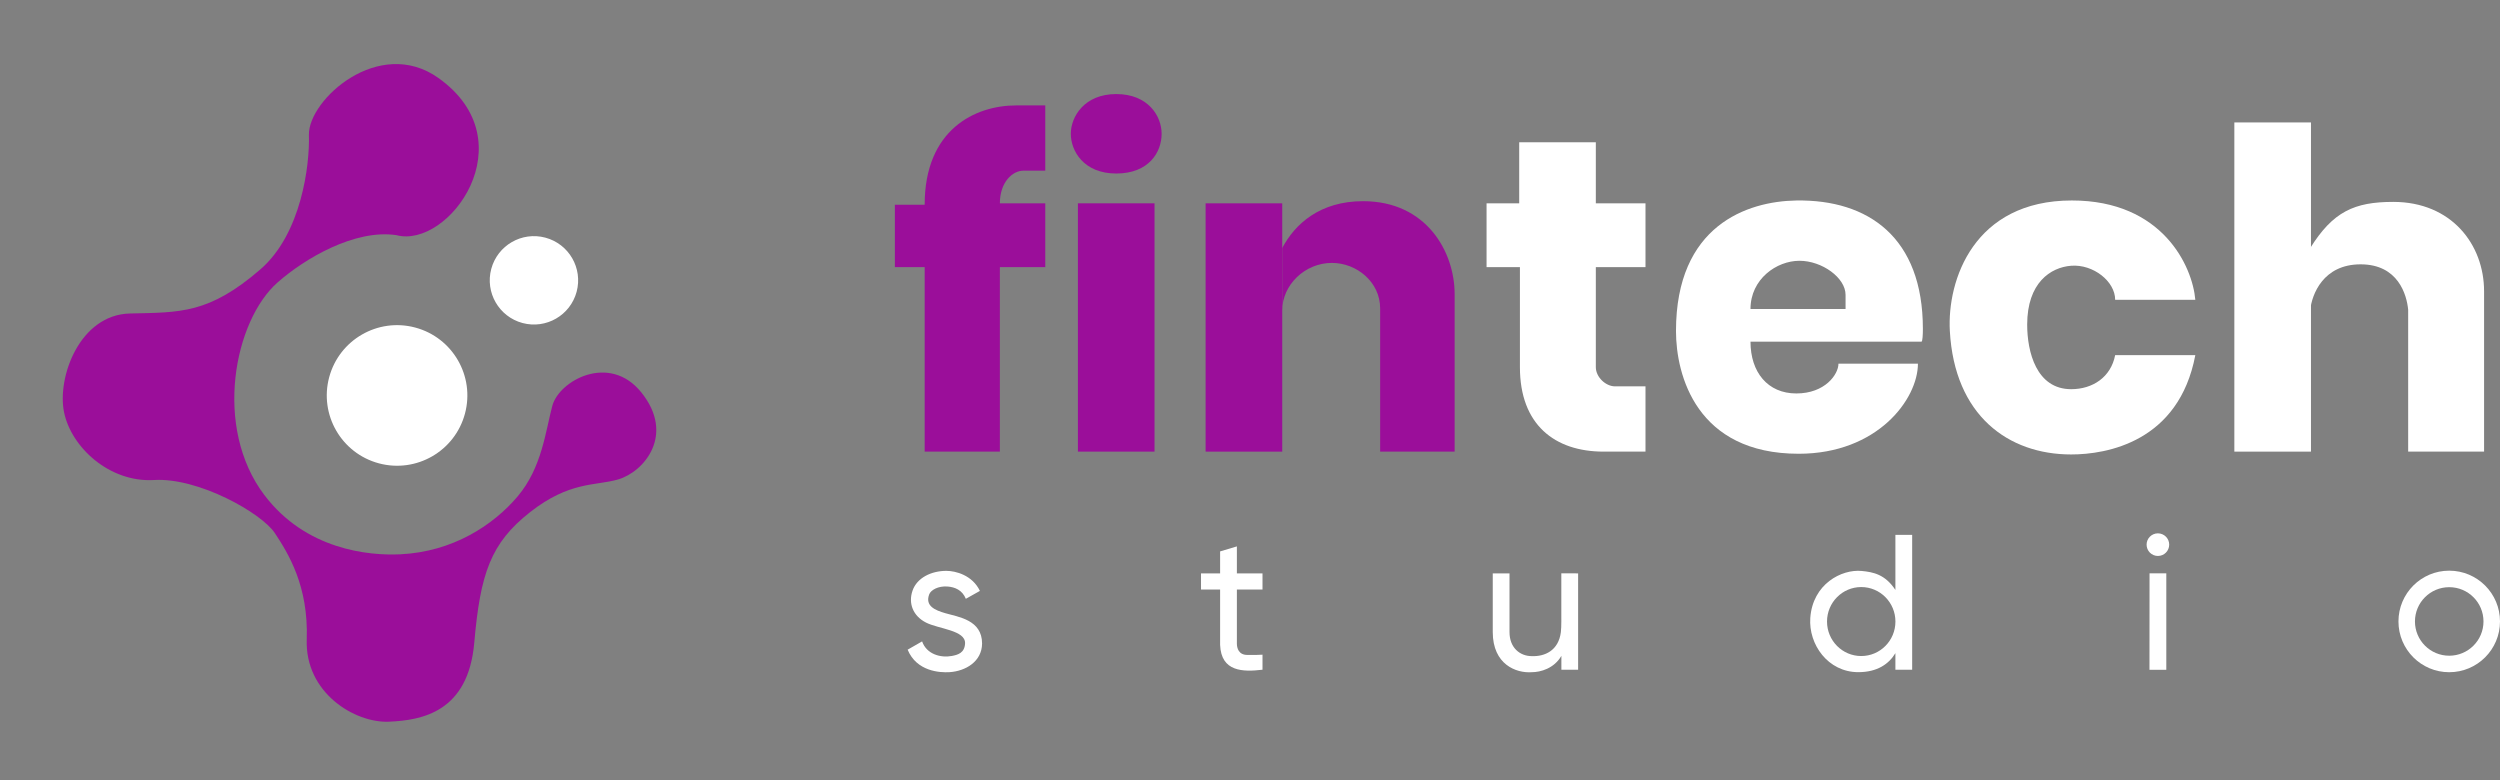 <svg width="157" height="49" viewBox="0 0 157 49" fill="none" xmlns="http://www.w3.org/2000/svg">
<rect x="0" y="0" width="157" height="49" fill="#808080" stroke="none"/>
<path d="M16.35 16.918C18.933 14.686 19.459 10.352 19.399 8.464C19.363 6.261 23.807 2.246 27.535 4.899C33.128 8.879 28.181 15.649 24.891 14.767C22.279 14.381 19.146 16.231 17.438 17.732C14.705 20.134 13.377 26.829 16.601 31.087C19.205 34.527 23.151 34.906 25.136 34.81C28.442 34.652 30.979 32.981 32.509 31.172C34.038 29.362 34.26 27.071 34.685 25.487C35.109 23.903 38.265 22.158 40.267 24.633C42.425 27.3 40.448 29.643 38.798 30.115C37.384 30.519 35.768 30.217 33.288 32.164C30.807 34.111 30.163 36.027 29.784 40.365C29.405 44.703 26.52 45.236 24.408 45.323C22.296 45.409 19.146 43.521 19.263 40.157C19.381 36.794 18.1 34.753 17.265 33.485C16.429 32.217 12.459 29.978 9.672 30.145C6.886 30.312 4.475 28.099 4.023 25.889C3.571 23.679 5.013 19.756 8.166 19.687C11.318 19.618 13.121 19.709 16.35 16.918Z" fill="#9B0E9A"/>
<circle cx="24.936" cy="24.834" r="4.414" transform="rotate(-165 24.936 24.834)" fill="white"/>
<circle cx="33.532" cy="17.605" r="2.775" transform="rotate(-165 33.532 17.605)" fill="white"/>
<path d="M137.866 18.827H132.832C132.832 17.669 131.451 16.582 130.069 16.689C128.777 16.788 127.307 17.758 127.307 20.387C127.307 22.098 127.886 24.441 130.069 24.441C131.424 24.441 132.564 23.684 132.832 22.303H137.866C136.833 27.756 132.297 28.54 130.069 28.54C126.113 28.54 122.745 26.09 122.45 20.788C122.272 17.58 123.965 12.59 130.114 12.59C135.817 12.59 137.688 16.733 137.866 18.827Z" fill="white"/>
<path d="M62.792 28.362H58.069V16.778H56.198V12.857H58.069C58.069 8.135 61.232 6.62 63.817 6.62H65.643V10.719H64.262C63.594 10.719 62.792 11.432 62.792 12.768H65.643V16.778H62.792V28.362Z" fill="#9B0E9A"/>
<path d="M67.247 8.402C67.247 7.332 68.094 5.907 70.099 5.907C72.103 5.907 72.95 7.288 72.95 8.402C72.95 9.56 72.148 10.897 70.099 10.897C68.049 10.897 67.247 9.471 67.247 8.402Z" fill="#9B0E9A"/>
<rect x="67.692" y="12.768" width="4.812" height="15.594" fill="#9B0E9A"/>
<path d="M95.406 12.768H93.356V16.778H95.451V23.06C95.451 26.669 97.634 28.362 100.708 28.362H103.337V24.263H101.421C100.842 24.263 100.218 23.684 100.218 23.06V16.778H103.337V12.768H100.218V8.936H95.406V12.768Z" fill="white"/>
<rect x="75.712" y="12.769" width="4.812" height="15.594" fill="#9B0E9A"/>
<path d="M85.604 12.634C82.895 12.634 81.326 14.06 80.524 15.575V19.496C80.524 17.892 81.95 16.511 83.643 16.511C85.203 16.511 86.673 17.714 86.673 19.362V28.362H91.351V18.471C91.351 15.798 89.569 12.634 85.604 12.634Z" fill="#9B0E9A"/>
<path fill-rule="evenodd" clip-rule="evenodd" d="M115.455 22.837H120.446C120.446 25.065 117.906 28.496 112.96 28.496C106.545 28.496 105.252 23.568 105.252 20.788C105.252 14.169 109.712 12.639 112.809 12.591C117.327 12.521 120.757 14.907 120.757 20.654C120.757 20.966 120.74 21.456 120.668 21.456H109.931C109.931 23.372 111.009 24.709 112.809 24.709C114.609 24.709 115.455 23.515 115.455 22.837ZM109.931 19.407H115.901V18.516C115.901 17.447 114.431 16.377 113.005 16.377C111.579 16.377 109.931 17.518 109.931 19.407Z" fill="white"/>
<path d="M148.247 16.6C145.886 16.6 145.188 18.501 145.084 19.451C144.122 18.097 144.683 16.303 145.084 15.575C146.51 13.294 147.846 12.679 150.297 12.679C153.95 12.679 156 15.352 156 18.293V28.362H151.233V19.451C151.144 18.516 150.609 16.6 148.247 16.6Z" fill="white"/>
<rect x="140.317" y="7.689" width="4.812" height="20.673" fill="white"/>
<path d="M61.538 37.109L60.655 37.605C60.431 37.054 59.967 36.871 59.519 36.834C58.91 36.784 58.453 37.06 58.353 37.328C58.083 38.057 58.722 38.323 59.37 38.51C60.199 38.751 61.675 38.928 61.675 40.416C61.664 41.548 60.636 42.148 59.628 42.212C59.021 42.25 57.563 42.167 57 40.8L57.908 40.279C58.192 41.092 59.081 41.325 59.773 41.195C60.148 41.124 60.572 41.011 60.606 40.416C60.655 39.575 58.94 39.501 58.152 39.097C57.333 38.678 57.032 37.889 57.307 37.093C57.586 36.282 58.49 35.85 59.432 35.85C60.013 35.85 61.066 36.12 61.538 37.109Z" fill="white"/>
<path d="M76.623 34.628V36.008H75.423V37.024H76.623V40.499C76.689 42.195 78.059 42.203 79.285 42.058V41.114C79.166 41.129 78.614 41.139 78.335 41.13C77.783 41.13 77.676 40.697 77.676 40.414V37.024H79.285V36.008H77.676V34.313L76.623 34.628Z" fill="white"/>
<path d="M94.797 36.008H93.745V39.695C93.745 41.731 95.217 42.286 96.195 42.214C96.756 42.214 97.605 41.972 98.055 41.187V42.059H99.106V36.008L98.051 36.004V38.458C98.049 38.657 98.065 39.354 98.023 39.695C97.877 40.856 97.014 41.238 96.195 41.205C95.461 41.205 94.797 40.687 94.797 39.695V36.008Z" fill="white"/>
<path fill-rule="evenodd" clip-rule="evenodd" d="M119.031 37.048V33.589H120.084V42.059H119.031V41.018C118.622 41.7 117.892 42.212 116.702 42.212C114.788 42.212 113.57 40.461 113.686 38.809C113.836 36.673 115.653 35.735 116.913 35.856C117.647 35.927 118.386 36.072 119.031 37.048ZM116.885 41.199C118.072 41.199 119.033 40.23 119.033 39.033C119.033 37.837 118.072 36.867 116.885 36.867C115.699 36.867 114.737 37.837 114.737 39.033C114.737 40.23 115.699 41.199 116.885 41.199Z" fill="white"/>
<path d="M136.044 36.007H134.991L134.987 42.062H136.044V36.007Z" fill="white"/>
<circle cx="135.516" cy="34.204" r="0.71" fill="white"/>
<path fill-rule="evenodd" clip-rule="evenodd" d="M153.811 42.215C155.572 42.215 157 40.788 157 39.027C157 37.266 155.572 35.838 153.811 35.838C152.05 35.838 150.623 37.266 150.623 39.027C150.623 40.788 152.05 42.215 153.811 42.215ZM153.811 41.179C155 41.179 155.963 40.215 155.963 39.027C155.963 37.838 155 36.875 153.811 36.875C152.623 36.875 151.659 37.838 151.659 39.027C151.659 40.215 152.623 41.179 153.811 41.179Z" fill="white"/>
</svg>
